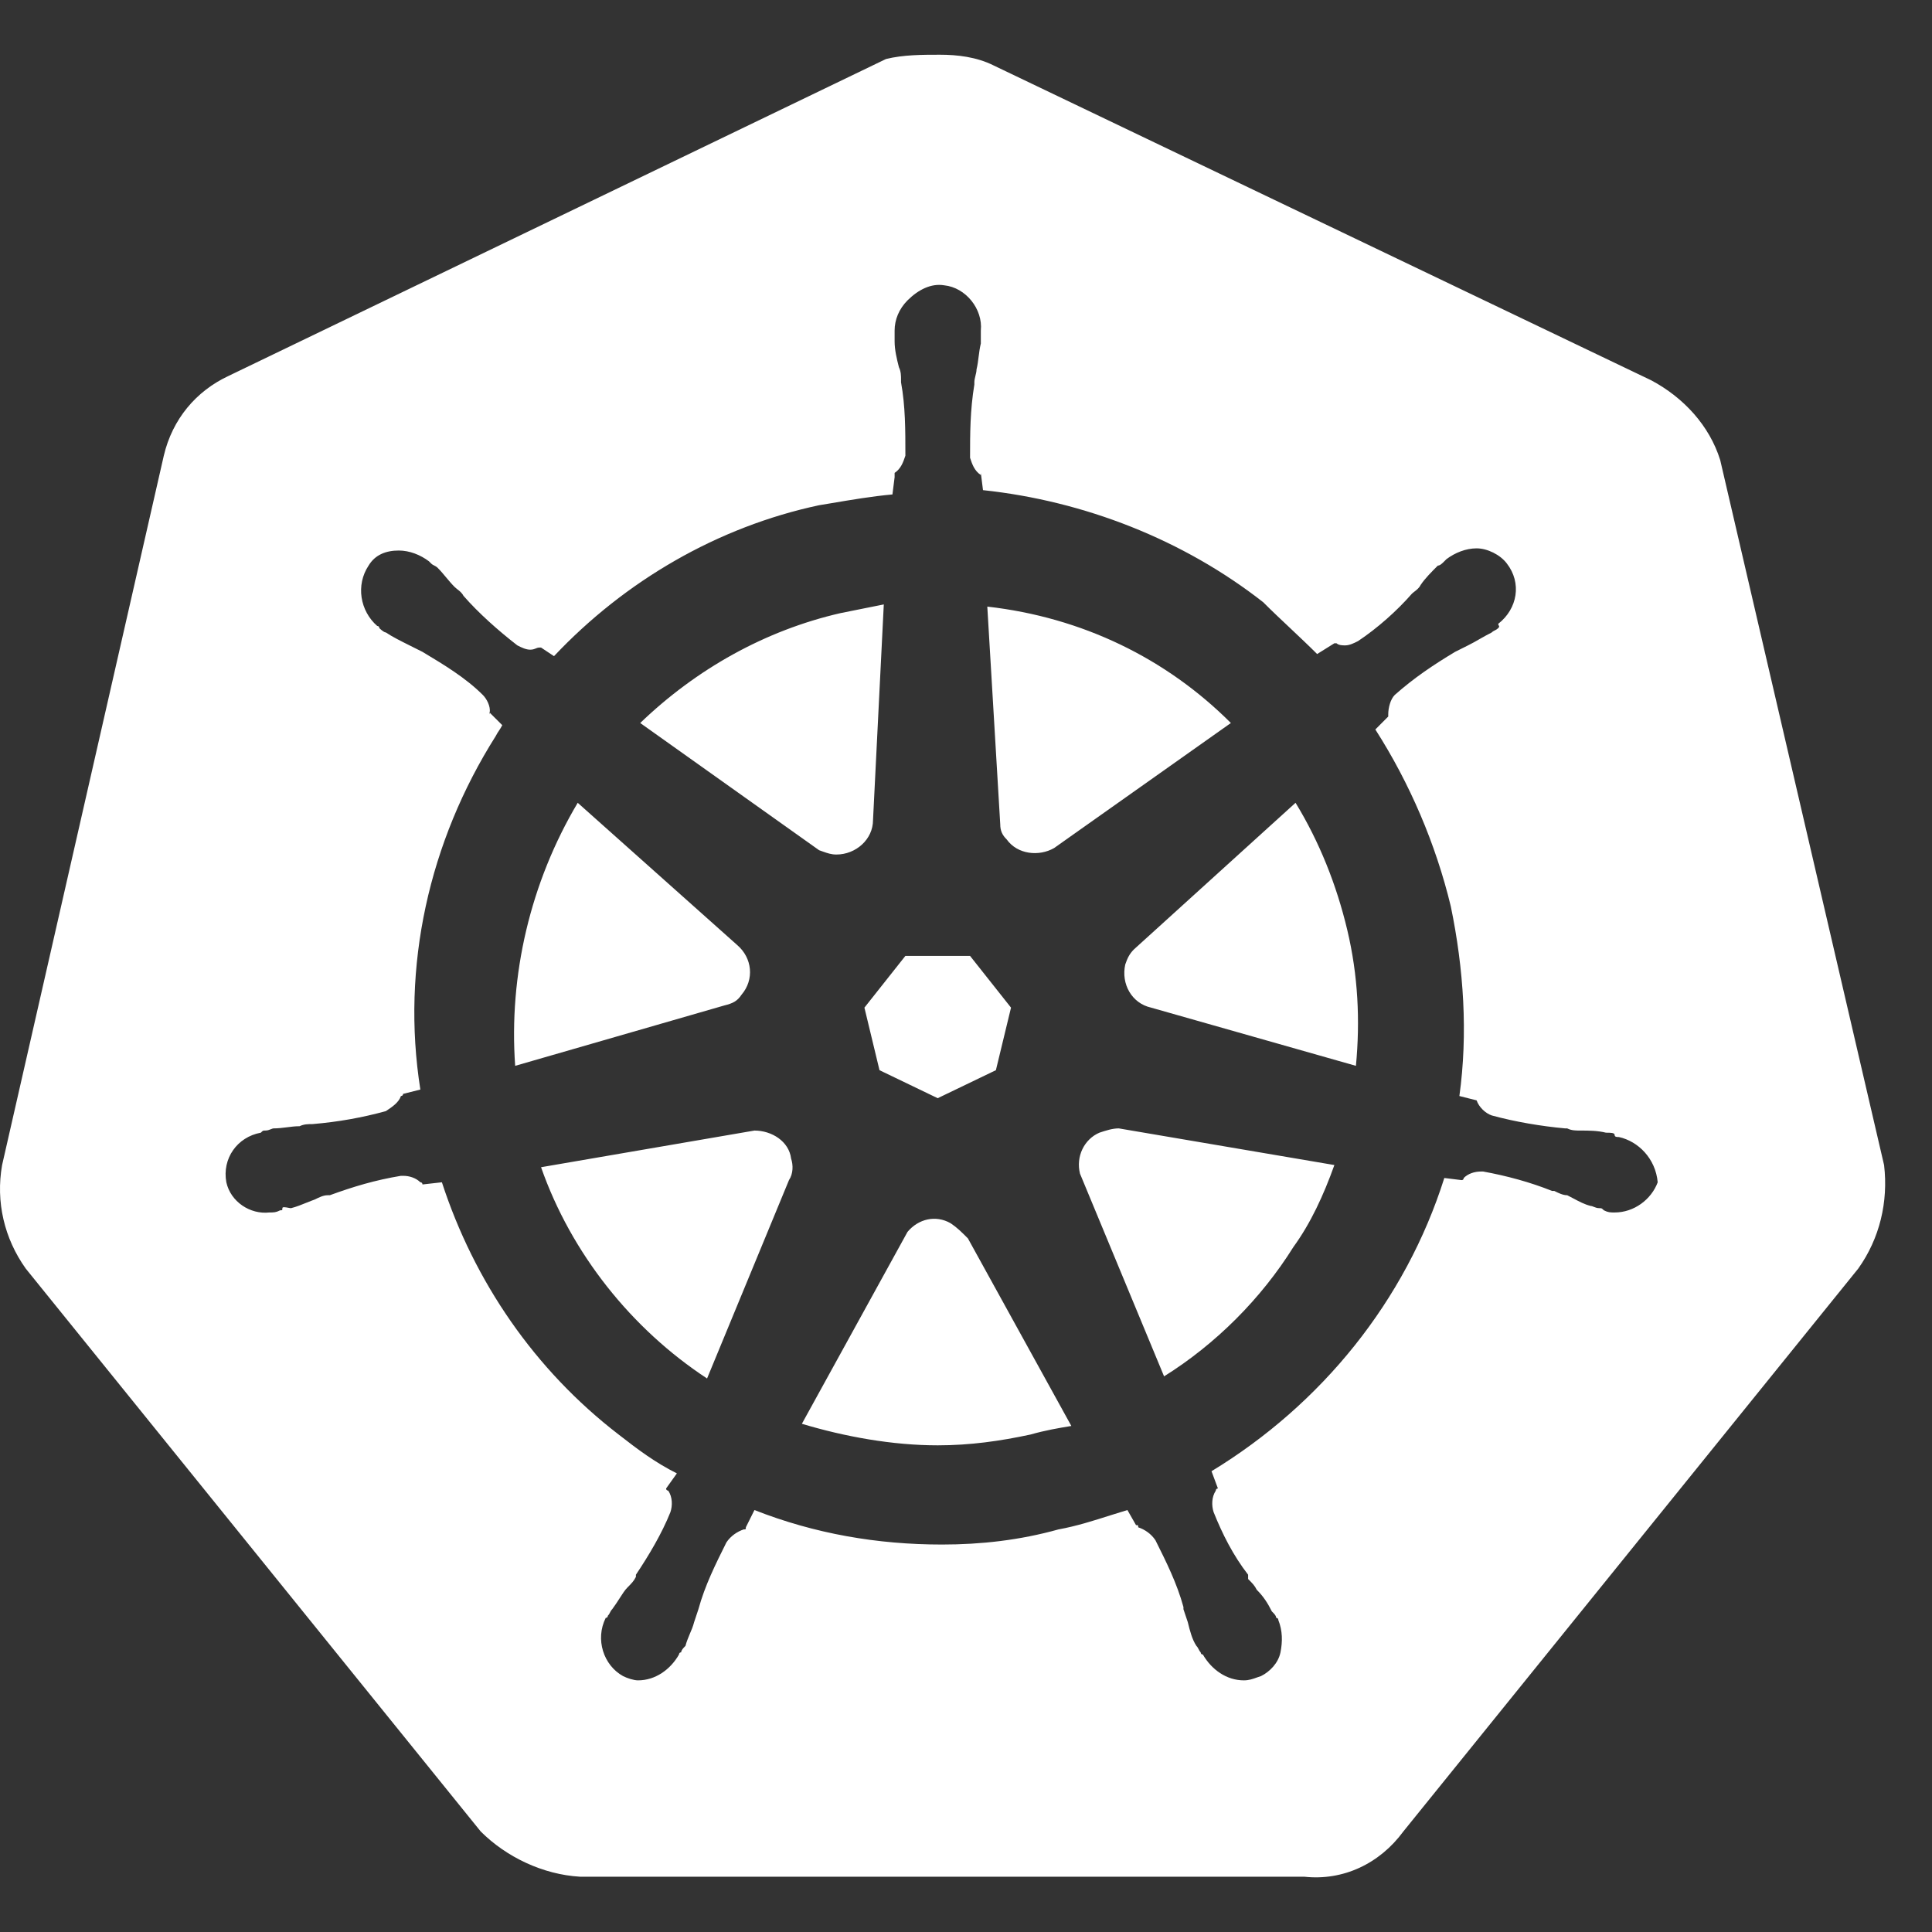 <svg width="40" height="40" viewBox="0 0 40 40" fill="none" xmlns="http://www.w3.org/2000/svg">
<rect x="0" y="0" width="40" height="40" fill="#333333" stroke="none"/>
<path fill-rule="evenodd" clip-rule="evenodd" d="M34.187 7.874C34.857 8.231 35.392 8.811 35.615 9.525L39.008 24.123C39.097 24.882 38.918 25.641 38.472 26.266L29.055 37.918C28.564 38.587 27.805 38.944 27.001 38.855H12.005C11.246 38.81 10.487 38.453 9.952 37.918L0.534 26.266C0.088 25.641 -0.09 24.882 0.043 24.123L3.391 9.436C3.569 8.677 4.06 8.097 4.73 7.784L18.343 1.222C18.7 1.133 19.102 1.133 19.459 1.133C19.816 1.133 20.217 1.177 20.574 1.356L34.187 7.874ZM33.429 23.496C33.429 23.541 33.473 23.541 33.518 23.541C33.92 23.63 34.277 23.987 34.321 24.478C34.188 24.835 33.831 25.103 33.429 25.103C33.34 25.103 33.295 25.103 33.206 25.058C33.161 25.014 33.161 25.014 33.116 25.014C33.064 25.014 33.027 24.998 32.996 24.986C32.975 24.977 32.956 24.969 32.938 24.969C32.805 24.936 32.698 24.878 32.578 24.814C32.536 24.792 32.493 24.769 32.447 24.746C32.358 24.746 32.268 24.701 32.179 24.657H32.134C31.688 24.478 31.197 24.344 30.706 24.255H30.662C30.528 24.255 30.394 24.299 30.305 24.389C30.305 24.389 30.305 24.433 30.26 24.433L29.903 24.389C29.099 26.933 27.359 29.076 25.083 30.46L25.216 30.817C25.216 30.817 25.172 30.817 25.172 30.862C25.083 30.996 25.083 31.174 25.127 31.308C25.306 31.755 25.529 32.201 25.841 32.603V32.692C25.931 32.781 25.975 32.826 26.02 32.915C26.154 33.049 26.243 33.183 26.332 33.362C26.377 33.406 26.422 33.451 26.422 33.496C26.422 33.496 26.466 33.496 26.466 33.54C26.555 33.764 26.555 33.987 26.511 34.21C26.466 34.433 26.288 34.612 26.109 34.701C26.081 34.71 26.055 34.72 26.03 34.728C25.936 34.762 25.858 34.79 25.752 34.79C25.395 34.79 25.083 34.567 24.904 34.255C24.859 34.255 24.859 34.21 24.859 34.21C24.837 34.188 24.826 34.165 24.815 34.143C24.804 34.121 24.792 34.098 24.77 34.076C24.681 33.942 24.636 33.764 24.592 33.585L24.502 33.317V33.272C24.368 32.781 24.145 32.335 23.922 31.889C23.833 31.755 23.699 31.665 23.565 31.621C23.565 31.576 23.565 31.576 23.52 31.576L23.342 31.264C23.228 31.298 23.112 31.335 22.993 31.372C22.646 31.483 22.28 31.599 21.914 31.665C21.11 31.889 20.307 31.978 19.503 31.978C18.165 31.978 16.87 31.755 15.62 31.264L15.442 31.621C15.442 31.643 15.442 31.654 15.436 31.66C15.431 31.665 15.42 31.665 15.397 31.665C15.264 31.71 15.13 31.799 15.04 31.933L15.04 31.933C14.817 32.38 14.594 32.826 14.46 33.317L14.371 33.585C14.348 33.674 14.315 33.752 14.281 33.83C14.248 33.909 14.215 33.987 14.192 34.076C14.148 34.121 14.103 34.165 14.103 34.21C14.058 34.21 14.058 34.255 14.058 34.255C13.88 34.567 13.567 34.79 13.21 34.79C13.121 34.79 12.987 34.746 12.898 34.701C12.496 34.478 12.318 33.942 12.541 33.496C12.585 33.496 12.585 33.451 12.585 33.451C12.608 33.429 12.619 33.406 12.63 33.384C12.641 33.362 12.652 33.339 12.675 33.317C12.733 33.239 12.784 33.16 12.829 33.09C12.887 32.999 12.937 32.921 12.987 32.871C13.076 32.781 13.121 32.737 13.166 32.647V32.603C13.434 32.201 13.701 31.755 13.88 31.308C13.925 31.174 13.925 30.996 13.835 30.862C13.835 30.862 13.791 30.862 13.791 30.817L14.014 30.505C13.567 30.281 13.21 30.014 12.809 29.701C11.068 28.362 9.818 26.532 9.149 24.478L8.747 24.523C8.747 24.523 8.747 24.478 8.703 24.478C8.613 24.389 8.479 24.344 8.345 24.344H8.301C7.765 24.433 7.319 24.567 6.828 24.746H6.783C6.694 24.746 6.605 24.791 6.516 24.835C6.466 24.852 6.41 24.875 6.35 24.899C6.249 24.94 6.137 24.986 6.025 25.014C6.011 25.014 5.989 25.01 5.966 25.005C5.911 24.995 5.846 24.983 5.846 25.014C5.846 25.058 5.846 25.058 5.801 25.058C5.712 25.103 5.668 25.103 5.578 25.103C5.177 25.148 4.775 24.88 4.686 24.478C4.596 23.987 4.909 23.541 5.4 23.451C5.425 23.426 5.436 23.415 5.449 23.41C5.459 23.407 5.47 23.407 5.489 23.407C5.541 23.407 5.578 23.391 5.609 23.379C5.631 23.37 5.649 23.362 5.668 23.362C5.757 23.362 5.846 23.351 5.935 23.34C6.025 23.328 6.114 23.317 6.203 23.317C6.292 23.273 6.382 23.273 6.471 23.273C7.006 23.228 7.497 23.139 7.988 23.005C8.122 22.916 8.256 22.826 8.301 22.692C8.301 22.692 8.345 22.692 8.345 22.648L8.703 22.558C8.301 20.014 8.881 17.425 10.265 15.237C10.287 15.193 10.309 15.159 10.332 15.126C10.354 15.092 10.376 15.059 10.399 15.014L10.139 14.755C10.16 14.626 10.078 14.47 9.997 14.389C9.64 14.032 9.193 13.764 8.747 13.496L8.479 13.362C8.301 13.273 8.122 13.184 7.988 13.094C7.944 13.094 7.854 13.005 7.854 13.005C7.854 13.005 7.854 12.96 7.81 12.96C7.453 12.648 7.364 12.112 7.631 11.71C7.765 11.487 7.988 11.398 8.256 11.398C8.479 11.398 8.703 11.487 8.881 11.621L8.926 11.666C8.948 11.688 8.97 11.699 8.993 11.71C9.015 11.722 9.037 11.733 9.06 11.755C9.127 11.822 9.182 11.889 9.238 11.956C9.294 12.023 9.35 12.09 9.417 12.157C9.43 12.17 9.448 12.184 9.467 12.199C9.511 12.233 9.564 12.273 9.595 12.335C9.908 12.693 10.309 13.05 10.711 13.362C10.8 13.407 10.889 13.451 10.979 13.451C11.031 13.451 11.068 13.436 11.099 13.423C11.12 13.415 11.139 13.407 11.157 13.407H11.202L11.47 13.585C12.943 12.023 14.862 10.907 16.959 10.46C17.037 10.448 17.113 10.435 17.189 10.422C17.637 10.346 18.057 10.275 18.477 10.237L18.522 9.88V9.791C18.655 9.702 18.7 9.568 18.745 9.434C18.745 8.898 18.745 8.407 18.655 7.916V7.871C18.655 7.782 18.655 7.693 18.611 7.603C18.566 7.425 18.522 7.246 18.522 7.068V6.844C18.522 6.621 18.611 6.398 18.789 6.219C19.013 5.996 19.28 5.862 19.548 5.907C19.994 5.952 20.352 6.398 20.307 6.844V7.112C20.285 7.202 20.273 7.291 20.262 7.38C20.251 7.469 20.24 7.559 20.218 7.648C20.218 7.693 20.206 7.737 20.195 7.782C20.184 7.827 20.173 7.871 20.173 7.916V7.961C20.084 8.496 20.084 8.987 20.084 9.478C20.128 9.612 20.173 9.746 20.307 9.835V9.791L20.352 10.148C22.449 10.371 24.502 11.175 26.154 12.469C26.332 12.648 26.522 12.826 26.712 13.005C26.901 13.184 27.091 13.362 27.27 13.541L27.627 13.318H27.671C27.716 13.362 27.805 13.362 27.85 13.362C27.939 13.362 28.028 13.318 28.117 13.273C28.519 13.005 28.921 12.648 29.233 12.291C29.247 12.277 29.265 12.264 29.284 12.249C29.328 12.215 29.381 12.175 29.412 12.112C29.501 11.978 29.635 11.844 29.769 11.71C29.814 11.71 29.858 11.666 29.903 11.621L29.948 11.576C30.126 11.443 30.349 11.353 30.572 11.353C30.796 11.353 31.063 11.487 31.197 11.666C31.51 12.068 31.42 12.603 31.019 12.916C31.019 12.933 31.025 12.943 31.031 12.952C31.04 12.967 31.046 12.977 31.019 13.005C30.996 13.027 30.974 13.039 30.952 13.05C30.929 13.061 30.907 13.072 30.885 13.094C30.796 13.139 30.717 13.184 30.639 13.228C30.561 13.273 30.483 13.318 30.394 13.362L30.126 13.496C29.68 13.764 29.278 14.032 28.876 14.389C28.787 14.478 28.742 14.657 28.742 14.791V14.835L28.475 15.103C29.189 16.219 29.724 17.469 30.037 18.764C30.305 20.058 30.394 21.398 30.215 22.692L30.572 22.782C30.617 22.916 30.751 23.049 30.885 23.094C31.376 23.228 31.911 23.317 32.402 23.362H32.447C32.536 23.407 32.625 23.407 32.715 23.407C32.893 23.407 33.072 23.407 33.25 23.451C33.34 23.451 33.429 23.451 33.429 23.496ZM10.139 14.755L10.131 14.746V14.791C10.135 14.779 10.137 14.767 10.139 14.755ZM19.414 22.737L20.619 22.157L20.932 20.862L20.084 19.791H18.745L17.897 20.862L18.209 22.157L19.414 22.737ZM28.073 22.067C28.162 21.13 28.117 20.192 27.894 19.255C27.671 18.317 27.314 17.425 26.823 16.621L23.476 19.657C23.387 19.746 23.342 19.835 23.297 19.969C23.208 20.371 23.431 20.773 23.833 20.862L28.073 22.067ZM21.824 17.558L25.484 14.969C24.145 13.63 22.405 12.782 20.441 12.559L20.709 17.067C20.709 17.201 20.753 17.291 20.843 17.38C21.066 17.692 21.512 17.737 21.824 17.558ZM18.298 12.514L17.406 12.693C15.844 13.05 14.415 13.853 13.255 14.969L16.959 17.603C16.987 17.613 17.013 17.622 17.038 17.631C17.133 17.665 17.211 17.692 17.317 17.692C17.718 17.692 18.075 17.38 18.075 16.978L18.298 12.514ZM15.264 19.567L11.961 16.621C10.979 18.273 10.532 20.192 10.666 22.067L14.996 20.817C15.174 20.773 15.264 20.728 15.353 20.594C15.62 20.282 15.576 19.835 15.264 19.567ZM15.62 23.407L11.202 24.166C11.827 25.951 13.076 27.514 14.639 28.54L16.335 24.433C16.424 24.299 16.424 24.121 16.379 23.987C16.335 23.63 15.978 23.407 15.62 23.407ZM19.414 29.924C20.084 29.924 20.709 29.835 21.333 29.701C21.646 29.612 21.914 29.567 22.181 29.523L20.039 25.639L20.039 25.639C19.905 25.505 19.816 25.416 19.682 25.326C19.37 25.148 19.013 25.237 18.789 25.505L16.602 29.478C17.495 29.746 18.477 29.924 19.414 29.924ZM24.101 28.496C25.172 27.826 26.109 26.889 26.779 25.817C27.136 25.326 27.403 24.746 27.627 24.121L23.163 23.362C23.029 23.362 22.896 23.407 22.762 23.451C22.449 23.585 22.271 23.942 22.36 24.299L24.101 28.496Z" fill="white"/>
</svg>
